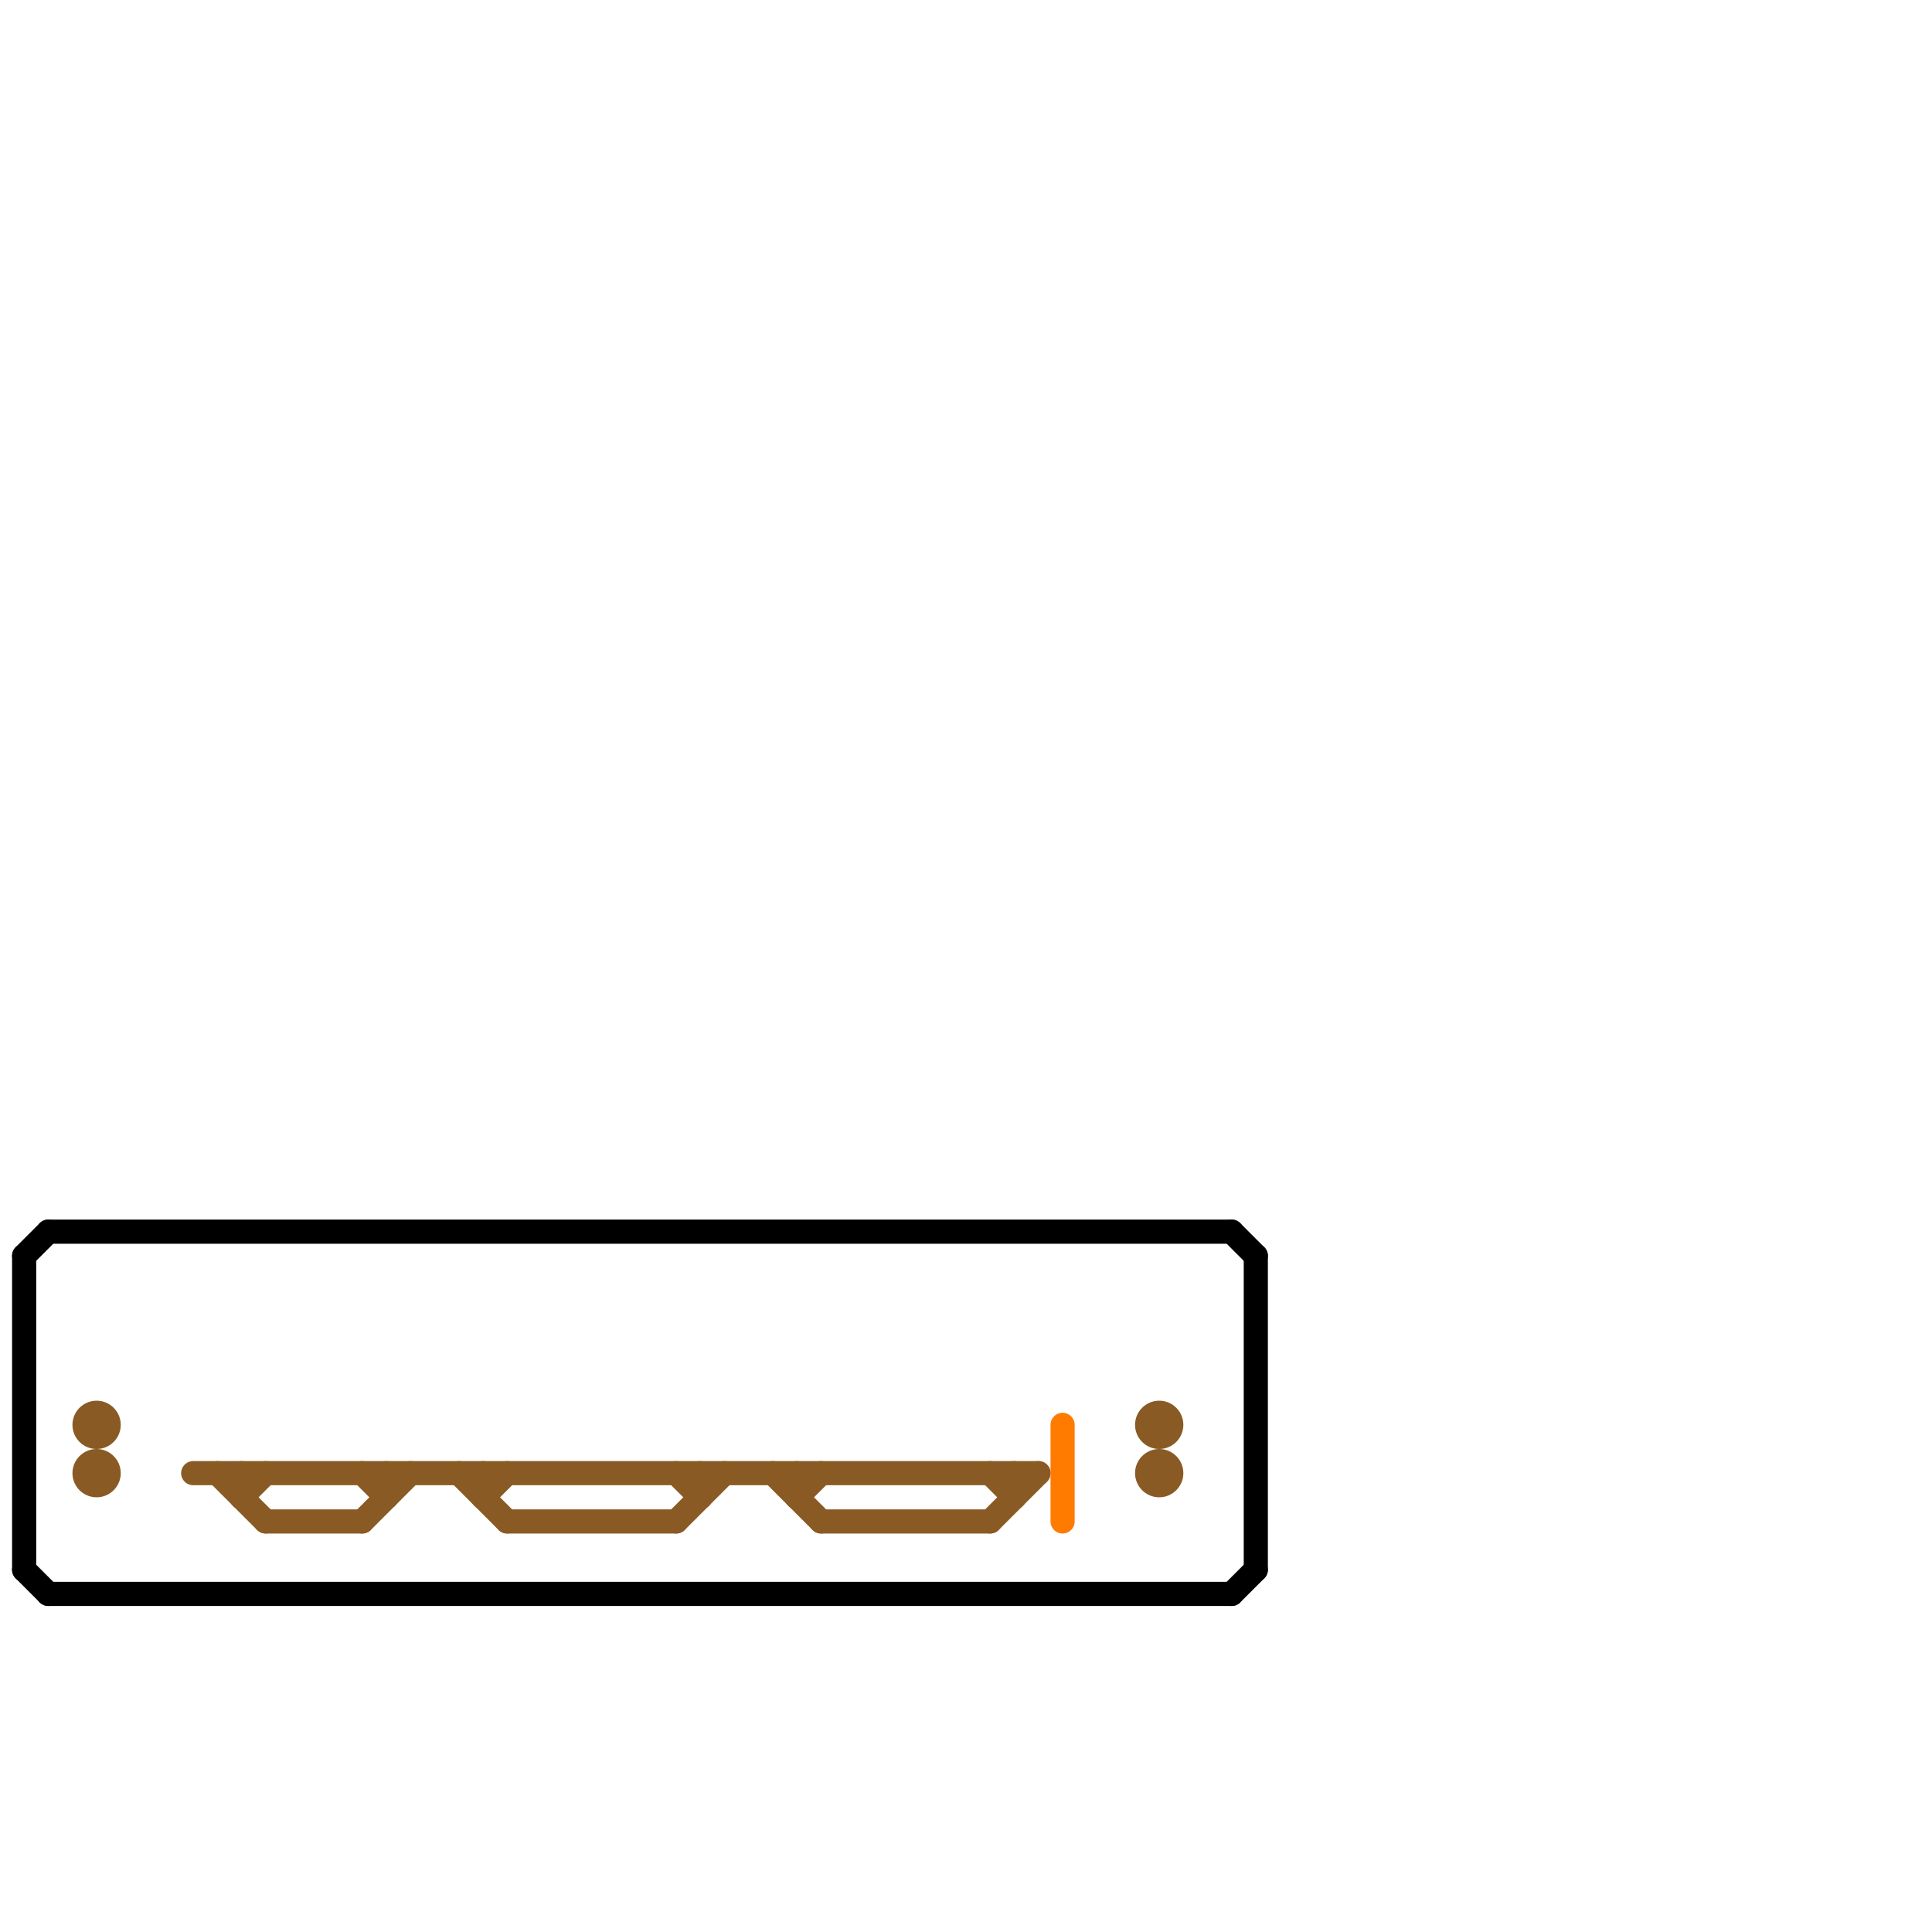 
<svg version="1.1" xmlns="http://www.w3.org/2000/svg" viewBox="0 0 80 80">
<style>text { font: 1px Helvetica; font-weight: 600; white-space: pre; dominant-baseline: central; } line { stroke-width: 1; fill: none; stroke-linecap: round; stroke-linejoin: round; } .c0 { stroke: #000000 } .c1 { stroke: #8a5a24 } .c2 { stroke: #ff7b00 }</style><defs><g id="wm-xf"><circle r="1.2" fill="#000"/><circle r="0.9" fill="#fff"/><circle r="0.6" fill="#000"/><circle r="0.3" fill="#fff"/></g><g id="wm"><circle r="0.6" fill="#000"/><circle r="0.3" fill="#fff"/></g></defs><line class="c0" x1="51" y1="66" x2="52" y2="65"/><line class="c0" x1="51" y1="51" x2="52" y2="52"/><line class="c0" x1="2" y1="51" x2="51" y2="51"/><line class="c0" x1="52" y1="52" x2="52" y2="65"/><line class="c0" x1="1" y1="52" x2="2" y2="51"/><line class="c0" x1="2" y1="66" x2="51" y2="66"/><line class="c0" x1="1" y1="52" x2="1" y2="65"/><line class="c0" x1="1" y1="65" x2="2" y2="66"/><line class="c1" x1="28" y1="61" x2="29" y2="62"/><line class="c1" x1="15" y1="63" x2="17" y2="61"/><line class="c1" x1="34" y1="63" x2="41" y2="63"/><line class="c1" x1="19" y1="61" x2="21" y2="63"/><line class="c1" x1="42" y1="61" x2="42" y2="62"/><line class="c1" x1="33" y1="62" x2="34" y2="61"/><line class="c1" x1="20" y1="62" x2="21" y2="61"/><line class="c1" x1="21" y1="63" x2="28" y2="63"/><line class="c1" x1="11" y1="63" x2="15" y2="63"/><line class="c1" x1="41" y1="63" x2="43" y2="61"/><line class="c1" x1="41" y1="61" x2="42" y2="62"/><line class="c1" x1="10" y1="61" x2="10" y2="62"/><line class="c1" x1="28" y1="63" x2="30" y2="61"/><line class="c1" x1="8" y1="61" x2="43" y2="61"/><line class="c1" x1="10" y1="62" x2="11" y2="61"/><line class="c1" x1="32" y1="61" x2="34" y2="63"/><line class="c1" x1="33" y1="61" x2="33" y2="62"/><line class="c1" x1="29" y1="61" x2="29" y2="62"/><line class="c1" x1="9" y1="61" x2="11" y2="63"/><line class="c1" x1="20" y1="61" x2="20" y2="62"/><line class="c1" x1="16" y1="61" x2="16" y2="62"/><line class="c1" x1="15" y1="61" x2="16" y2="62"/><circle cx="4" cy="61" r="1" fill="#8a5a24" /><circle cx="48" cy="61" r="1" fill="#8a5a24" /><circle cx="4" cy="59" r="1" fill="#8a5a24" /><circle cx="48" cy="59" r="1" fill="#8a5a24" /><line class="c2" x1="44" y1="59" x2="44" y2="63"/>
</svg>
